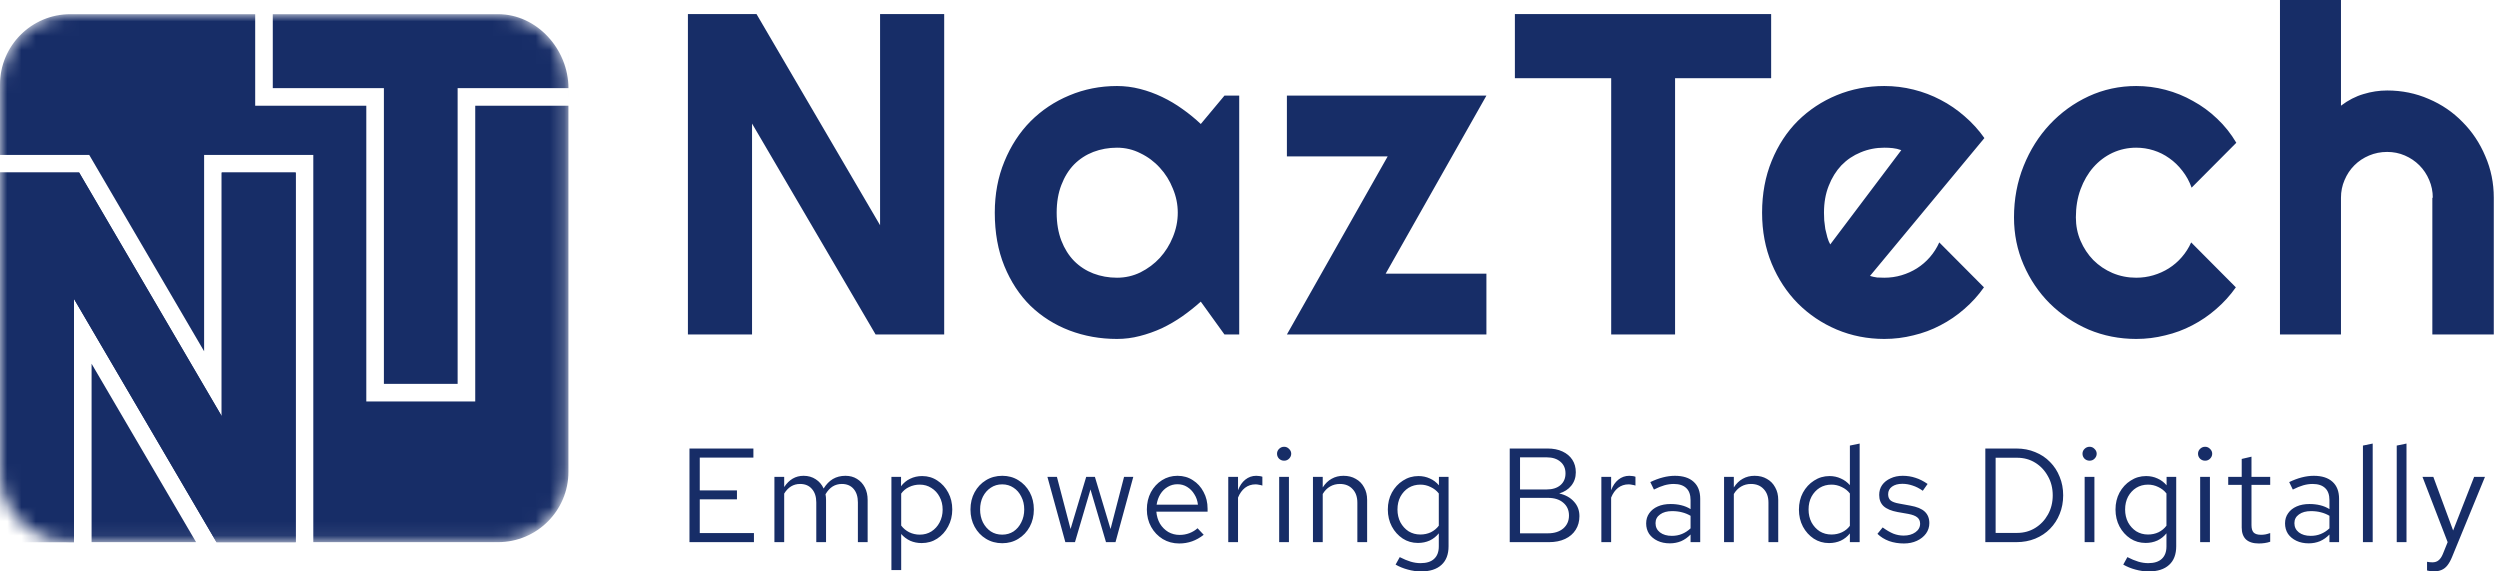 <svg width="175" height="40" viewBox="0 0 175 40" fill="none" xmlns="http://www.w3.org/2000/svg">
<path d="M66.093 23.413H61.292L52.643 8.649V23.413H48.154V0.985H52.956L61.605 15.765V0.985H66.093V23.413ZM86.745 23.413H85.712L84.055 21.114C83.648 21.479 83.215 21.823 82.757 22.146C82.308 22.459 81.834 22.735 81.333 22.975C80.833 23.204 80.317 23.387 79.785 23.522C79.264 23.658 78.732 23.726 78.19 23.726C77.011 23.726 75.901 23.527 74.858 23.131C73.826 22.735 72.919 22.162 72.137 21.411C71.365 20.65 70.756 19.722 70.307 18.627C69.859 17.532 69.635 16.286 69.635 14.889C69.635 13.586 69.859 12.392 70.307 11.307C70.756 10.213 71.365 9.274 72.137 8.492C72.919 7.71 73.826 7.106 74.858 6.678C75.901 6.24 77.011 6.021 78.19 6.021C78.732 6.021 79.269 6.089 79.801 6.225C80.332 6.36 80.848 6.548 81.349 6.788C81.849 7.027 82.324 7.309 82.772 7.632C83.231 7.955 83.658 8.305 84.055 8.68L85.712 6.694H86.745V23.413ZM82.444 14.889C82.444 14.305 82.329 13.742 82.1 13.2C81.881 12.647 81.578 12.162 81.192 11.745C80.807 11.318 80.353 10.979 79.832 10.729C79.321 10.468 78.773 10.338 78.19 10.338C77.606 10.338 77.053 10.437 76.532 10.635C76.021 10.833 75.573 11.125 75.187 11.511C74.811 11.897 74.514 12.376 74.295 12.95C74.076 13.513 73.967 14.159 73.967 14.889C73.967 15.619 74.076 16.271 74.295 16.844C74.514 17.407 74.811 17.881 75.187 18.267C75.573 18.653 76.021 18.945 76.532 19.143C77.053 19.341 77.606 19.44 78.19 19.44C78.773 19.44 79.321 19.315 79.832 19.065C80.353 18.804 80.807 18.465 81.192 18.048C81.578 17.621 81.881 17.136 82.1 16.594C82.329 16.041 82.444 15.473 82.444 14.889ZM104.049 23.413H90.083L97.137 10.948H90.083V6.694H104.049L96.995 19.159H104.049V23.413ZM117.255 23.413H112.783V5.474H106.042V0.985H123.98V5.474H117.255V23.413ZM130.9 19.315C131.068 19.367 131.234 19.404 131.402 19.425C131.568 19.435 131.734 19.44 131.902 19.44C132.318 19.44 132.72 19.383 133.105 19.268C133.492 19.154 133.852 18.992 134.185 18.783C134.53 18.564 134.831 18.304 135.093 18.001C135.364 17.689 135.582 17.345 135.749 16.969L138.877 20.113C138.48 20.676 138.022 21.181 137.501 21.63C136.99 22.078 136.432 22.459 135.827 22.771C135.233 23.084 134.602 23.319 133.935 23.475C133.278 23.642 132.6 23.726 131.902 23.726C130.723 23.726 129.613 23.507 128.571 23.069C127.538 22.631 126.632 22.021 125.849 21.239C125.077 20.457 124.467 19.529 124.019 18.455C123.57 17.371 123.346 16.182 123.346 14.889C123.346 13.565 123.57 12.355 124.019 11.261C124.467 10.166 125.077 9.233 125.849 8.461C126.632 7.69 127.538 7.09 128.571 6.663C129.613 6.235 130.723 6.021 131.902 6.021C132.6 6.021 133.283 6.105 133.951 6.272C134.618 6.438 135.249 6.678 135.843 6.991C136.448 7.304 137.011 7.69 137.532 8.148C138.053 8.597 138.512 9.102 138.908 9.665L130.9 19.315ZM133.091 10.51C132.892 10.437 132.694 10.39 132.496 10.369C132.308 10.348 132.11 10.338 131.902 10.338C131.318 10.338 130.765 10.447 130.244 10.666C129.732 10.875 129.284 11.177 128.898 11.573C128.524 11.97 128.226 12.449 128.008 13.012C127.788 13.565 127.679 14.191 127.679 14.889C127.679 15.046 127.684 15.223 127.695 15.421C127.716 15.619 127.742 15.822 127.772 16.031C127.814 16.229 127.861 16.422 127.914 16.609C127.966 16.797 128.034 16.964 128.117 17.11L133.091 10.51ZM156.542 9.994L153.413 13.137C153.257 12.7 153.043 12.309 152.772 11.964C152.501 11.61 152.193 11.313 151.849 11.073C151.515 10.833 151.151 10.651 150.754 10.526C150.359 10.4 149.952 10.338 149.534 10.338C148.951 10.338 148.399 10.458 147.876 10.698C147.366 10.938 146.918 11.276 146.532 11.714C146.157 12.142 145.86 12.653 145.64 13.247C145.421 13.841 145.311 14.498 145.311 15.218C145.311 15.801 145.421 16.349 145.64 16.86C145.86 17.371 146.157 17.819 146.532 18.205C146.918 18.59 147.366 18.893 147.876 19.112C148.399 19.331 148.951 19.44 149.534 19.44C149.952 19.44 150.352 19.383 150.739 19.268C151.125 19.154 151.485 18.992 151.818 18.783C152.162 18.564 152.464 18.304 152.725 18.001C152.996 17.689 153.215 17.345 153.382 16.969L156.51 20.113C156.114 20.676 155.655 21.181 155.134 21.63C154.622 22.078 154.064 22.459 153.461 22.771C152.866 23.084 152.235 23.319 151.567 23.475C150.911 23.642 150.233 23.726 149.534 23.726C148.357 23.726 147.246 23.507 146.203 23.069C145.171 22.62 144.264 22.011 143.482 21.239C142.711 20.467 142.101 19.565 141.653 18.533C141.204 17.501 140.98 16.396 140.98 15.218C140.98 13.935 141.204 12.736 141.653 11.62C142.101 10.505 142.711 9.535 143.482 8.711C144.264 7.877 145.171 7.22 146.203 6.741C147.246 6.261 148.357 6.021 149.534 6.021C150.233 6.021 150.915 6.11 151.583 6.287C152.261 6.464 152.903 6.725 153.507 7.069C154.122 7.403 154.685 7.815 155.196 8.305C155.718 8.795 156.166 9.358 156.542 9.994ZM163.868 23.413H159.598V0H163.868V7.398C164.378 7.012 164.905 6.741 165.447 6.584C165.989 6.418 166.541 6.334 167.104 6.334C168.137 6.334 169.106 6.532 170.014 6.928C170.921 7.314 171.708 7.851 172.376 8.539C173.053 9.217 173.586 10.015 173.971 10.932C174.367 11.839 174.565 12.809 174.565 13.841V23.413H170.264V13.841H170.295C170.295 13.403 170.212 12.992 170.045 12.606C169.879 12.209 169.649 11.865 169.358 11.573C169.066 11.281 168.727 11.052 168.34 10.885C167.954 10.718 167.543 10.635 167.104 10.635C166.657 10.635 166.235 10.718 165.838 10.885C165.442 11.052 165.097 11.281 164.806 11.573C164.514 11.865 164.284 12.209 164.118 12.606C163.951 12.992 163.868 13.403 163.868 13.841V23.413Z" fill="#172D67"/>
<path d="M48.263 37.95V31.396H52.738V32.032H48.984V34.326H51.587V34.954H48.984V37.313H52.776V37.95H48.263ZM54.209 37.95V33.381H54.893V34.092C55.068 33.83 55.267 33.633 55.492 33.502C55.717 33.371 55.97 33.306 56.251 33.306C56.575 33.306 56.859 33.387 57.102 33.549C57.346 33.705 57.53 33.921 57.655 34.195C57.836 33.902 58.051 33.68 58.301 33.53C58.557 33.381 58.85 33.306 59.181 33.306C59.487 33.306 59.755 33.377 59.986 33.521C60.223 33.665 60.407 33.864 60.539 34.12C60.67 34.37 60.735 34.663 60.735 35V37.95H60.052V35.169C60.052 34.769 59.952 34.454 59.752 34.223C59.552 33.992 59.278 33.877 58.928 33.877C58.691 33.877 58.476 33.936 58.282 34.055C58.095 34.173 57.929 34.354 57.786 34.598C57.798 34.66 57.808 34.726 57.814 34.794C57.82 34.863 57.823 34.932 57.823 35V37.95H57.14V35.169C57.14 34.769 57.037 34.454 56.831 34.223C56.631 33.992 56.357 33.877 56.007 33.877C55.539 33.877 55.167 34.102 54.893 34.551V37.95H54.209ZM62.399 39.906V33.381H63.073V34.036C63.248 33.805 63.46 33.63 63.71 33.512C63.966 33.387 64.247 33.324 64.553 33.324C64.952 33.324 65.308 33.431 65.62 33.643C65.938 33.849 66.191 34.13 66.378 34.485C66.566 34.835 66.659 35.228 66.659 35.665C66.659 36.102 66.562 36.498 66.369 36.854C66.182 37.21 65.926 37.494 65.601 37.706C65.283 37.912 64.921 38.015 64.515 38.015C64.228 38.015 63.963 37.962 63.719 37.856C63.476 37.744 63.264 37.584 63.083 37.379V39.906H62.399ZM64.384 37.425C64.69 37.425 64.962 37.35 65.199 37.201C65.442 37.044 65.632 36.836 65.77 36.573C65.913 36.305 65.985 36.005 65.985 35.675C65.985 35.337 65.913 35.038 65.77 34.776C65.632 34.514 65.442 34.307 65.199 34.158C64.962 34.002 64.69 33.924 64.384 33.924C64.116 33.924 63.866 33.98 63.635 34.092C63.41 34.198 63.226 34.351 63.083 34.551V36.789C63.233 36.988 63.42 37.144 63.644 37.257C63.875 37.369 64.122 37.425 64.384 37.425ZM70.161 38.025C69.737 38.025 69.356 37.922 69.019 37.716C68.681 37.51 68.416 37.229 68.223 36.873C68.029 36.517 67.933 36.114 67.933 35.665C67.933 35.216 68.029 34.813 68.223 34.457C68.416 34.102 68.681 33.821 69.019 33.615C69.356 33.409 69.737 33.306 70.161 33.306C70.579 33.306 70.954 33.409 71.284 33.615C71.621 33.821 71.887 34.102 72.08 34.457C72.274 34.813 72.37 35.216 72.37 35.665C72.37 36.114 72.274 36.517 72.08 36.873C71.887 37.229 71.621 37.51 71.284 37.716C70.954 37.922 70.579 38.025 70.161 38.025ZM70.151 37.425C70.451 37.425 70.716 37.35 70.947 37.201C71.178 37.044 71.359 36.832 71.49 36.564C71.628 36.295 71.696 35.996 71.696 35.665C71.696 35.328 71.628 35.029 71.49 34.766C71.359 34.498 71.178 34.289 70.947 34.139C70.716 33.983 70.451 33.905 70.151 33.905C69.852 33.905 69.587 33.983 69.356 34.139C69.125 34.289 68.941 34.498 68.803 34.766C68.672 35.029 68.607 35.328 68.607 35.665C68.607 35.996 68.672 36.295 68.803 36.564C68.941 36.832 69.125 37.044 69.356 37.201C69.587 37.35 69.852 37.425 70.151 37.425ZM74.574 37.95L73.319 33.381H73.984L74.939 37.032L76.034 33.381H76.643L77.738 37.032L78.684 33.381H79.33L78.085 37.95H77.42L76.334 34.261L75.248 37.95H74.574ZM82.546 38.043C82.121 38.043 81.737 37.94 81.394 37.734C81.051 37.522 80.779 37.238 80.58 36.882C80.38 36.52 80.28 36.114 80.28 35.665C80.28 35.216 80.374 34.813 80.561 34.457C80.754 34.102 81.013 33.821 81.338 33.615C81.662 33.409 82.025 33.306 82.424 33.306C82.83 33.306 83.189 33.409 83.501 33.615C83.819 33.814 84.069 34.089 84.25 34.439C84.437 34.782 84.531 35.172 84.531 35.609V35.815H80.945C80.97 36.127 81.054 36.408 81.198 36.658C81.347 36.901 81.541 37.094 81.778 37.238C82.021 37.375 82.287 37.444 82.574 37.444C82.811 37.444 83.039 37.404 83.257 37.322C83.482 37.235 83.672 37.119 83.828 36.976L84.259 37.435C83.997 37.641 83.725 37.794 83.445 37.893C83.164 37.993 82.864 38.043 82.546 38.043ZM80.963 35.328H83.856C83.825 35.053 83.741 34.81 83.604 34.598C83.473 34.379 83.304 34.208 83.098 34.083C82.898 33.958 82.674 33.896 82.424 33.896C82.174 33.896 81.947 33.958 81.74 34.083C81.534 34.202 81.363 34.37 81.226 34.588C81.094 34.801 81.007 35.047 80.963 35.328ZM85.978 37.95V33.381H86.662V34.317C86.781 33.999 86.949 33.752 87.168 33.577C87.392 33.396 87.648 33.306 87.935 33.306C88.016 33.306 88.091 33.312 88.16 33.324C88.229 33.331 88.297 33.346 88.366 33.371V33.989C88.291 33.964 88.21 33.946 88.123 33.933C88.041 33.914 87.963 33.905 87.888 33.905C87.608 33.905 87.361 33.986 87.149 34.148C86.943 34.311 86.781 34.538 86.662 34.832V37.95H85.978ZM89.542 37.95V33.381H90.225V37.95H89.542ZM89.888 32.248C89.751 32.248 89.632 32.201 89.532 32.107C89.439 32.007 89.392 31.892 89.392 31.761C89.392 31.63 89.439 31.517 89.532 31.424C89.632 31.324 89.751 31.274 89.888 31.274C90.025 31.274 90.141 31.324 90.234 31.424C90.334 31.517 90.385 31.63 90.385 31.761C90.385 31.892 90.334 32.007 90.234 32.107C90.141 32.201 90.025 32.248 89.888 32.248ZM91.907 37.95V33.381H92.591V34.12C92.766 33.846 92.975 33.643 93.218 33.512C93.462 33.374 93.737 33.306 94.042 33.306C94.372 33.306 94.66 33.377 94.903 33.521C95.153 33.658 95.347 33.855 95.484 34.111C95.628 34.361 95.699 34.654 95.699 34.991V37.95H95.015V35.188C95.015 34.782 94.903 34.464 94.679 34.233C94.46 33.995 94.164 33.877 93.79 33.877C93.54 33.877 93.312 33.936 93.106 34.055C92.9 34.173 92.728 34.348 92.591 34.579V37.95H91.907ZM99.47 40C99.165 40 98.855 39.956 98.544 39.869C98.237 39.788 97.954 39.672 97.691 39.523L97.982 38.998C98.263 39.142 98.518 39.248 98.749 39.317C98.98 39.385 99.211 39.42 99.442 39.42C99.861 39.42 100.176 39.32 100.388 39.12C100.606 38.92 100.716 38.63 100.716 38.249V37.332C100.541 37.55 100.329 37.719 100.079 37.837C99.829 37.95 99.555 38.006 99.254 38.006C98.862 38.006 98.505 37.903 98.188 37.697C97.87 37.485 97.616 37.204 97.429 36.854C97.241 36.498 97.148 36.102 97.148 35.665C97.148 35.228 97.241 34.835 97.429 34.485C97.622 34.13 97.882 33.849 98.206 33.643C98.531 33.431 98.892 33.324 99.293 33.324C99.58 33.324 99.844 33.381 100.088 33.493C100.331 33.599 100.544 33.758 100.725 33.971V33.381H101.399V38.24C101.399 38.808 101.233 39.242 100.903 39.541C100.571 39.847 100.095 40 99.47 40ZM99.423 37.416C99.692 37.416 99.938 37.363 100.164 37.257C100.388 37.144 100.571 36.992 100.716 36.798V34.542C100.565 34.348 100.375 34.198 100.144 34.092C99.92 33.98 99.68 33.924 99.423 33.924C99.118 33.924 98.843 33.999 98.599 34.148C98.362 34.298 98.172 34.504 98.029 34.766C97.891 35.029 97.823 35.328 97.823 35.665C97.823 35.996 97.891 36.295 98.029 36.564C98.172 36.826 98.362 37.035 98.599 37.191C98.843 37.341 99.118 37.416 99.423 37.416ZM105.681 37.95V31.396H108.331C108.73 31.396 109.077 31.464 109.371 31.602C109.67 31.739 109.901 31.933 110.063 32.182C110.226 32.432 110.307 32.725 110.307 33.062C110.307 33.424 110.2 33.736 109.988 33.999C109.783 34.254 109.502 34.435 109.146 34.542C109.583 34.642 109.927 34.832 110.176 35.113C110.432 35.387 110.56 35.728 110.56 36.133C110.56 36.495 110.472 36.814 110.297 37.088C110.123 37.363 109.876 37.575 109.558 37.725C109.239 37.875 108.865 37.95 108.435 37.95H105.681ZM106.402 34.261H108.275C108.675 34.261 108.993 34.161 109.231 33.961C109.467 33.755 109.585 33.48 109.585 33.137C109.585 32.794 109.467 32.522 109.231 32.323C108.993 32.117 108.675 32.014 108.275 32.014H106.402V34.261ZM106.402 37.332H108.36C108.803 37.332 109.158 37.219 109.426 36.995C109.695 36.764 109.829 36.461 109.829 36.086C109.829 35.712 109.695 35.412 109.426 35.188C109.164 34.963 108.809 34.851 108.36 34.851H106.402V37.332ZM112.095 37.95V33.381H112.779V34.317C112.897 33.999 113.066 33.752 113.284 33.577C113.508 33.396 113.764 33.306 114.051 33.306C114.132 33.306 114.208 33.312 114.277 33.324C114.344 33.331 114.413 33.346 114.482 33.371V33.989C114.407 33.964 114.326 33.946 114.238 33.933C114.157 33.914 114.08 33.905 114.004 33.905C113.723 33.905 113.477 33.986 113.265 34.148C113.059 34.311 112.897 34.538 112.779 34.832V37.95H112.095ZM116.888 38.034C116.564 38.034 116.277 37.975 116.027 37.856C115.778 37.737 115.581 37.575 115.437 37.369C115.3 37.157 115.231 36.913 115.231 36.639C115.231 36.364 115.303 36.127 115.447 35.927C115.591 35.721 115.791 35.562 116.046 35.45C116.302 35.337 116.601 35.281 116.945 35.281C117.207 35.281 117.454 35.309 117.684 35.365C117.922 35.422 118.14 35.512 118.34 35.637V35.01C118.34 34.635 118.24 34.354 118.04 34.167C117.841 33.974 117.547 33.877 117.161 33.877C116.949 33.877 116.729 33.908 116.505 33.971C116.286 34.033 116.043 34.133 115.775 34.27L115.522 33.746C116.133 33.452 116.707 33.306 117.244 33.306C117.812 33.306 118.25 33.446 118.555 33.727C118.861 34.002 119.015 34.398 119.015 34.916V37.95H118.34V37.416C118.14 37.622 117.918 37.778 117.676 37.884C117.432 37.984 117.169 38.034 116.888 38.034ZM115.887 36.62C115.887 36.889 115.99 37.104 116.196 37.266C116.408 37.428 116.686 37.51 117.029 37.51C117.285 37.51 117.519 37.466 117.731 37.379C117.95 37.291 118.152 37.16 118.34 36.985V36.105C118.146 35.993 117.947 35.912 117.741 35.862C117.535 35.806 117.303 35.778 117.048 35.778C116.699 35.778 116.418 35.855 116.206 36.011C115.993 36.161 115.887 36.364 115.887 36.62ZM120.684 37.95V33.381H121.368V34.12C121.543 33.846 121.752 33.643 121.995 33.512C122.239 33.374 122.513 33.306 122.819 33.306C123.15 33.306 123.437 33.377 123.68 33.521C123.93 33.658 124.123 33.855 124.26 34.111C124.404 34.361 124.476 34.654 124.476 34.991V37.95H123.792V35.188C123.792 34.782 123.68 34.464 123.456 34.233C123.236 33.995 122.941 33.877 122.566 33.877C122.316 33.877 122.088 33.936 121.883 34.055C121.677 34.173 121.504 34.348 121.368 34.579V37.95H120.684ZM128.031 38.015C127.638 38.015 127.282 37.912 126.964 37.706C126.646 37.494 126.393 37.213 126.205 36.864C126.018 36.508 125.925 36.111 125.925 35.675C125.925 35.231 126.018 34.835 126.205 34.485C126.399 34.13 126.659 33.849 126.983 33.643C127.308 33.431 127.669 33.324 128.069 33.324C128.35 33.324 128.613 33.381 128.855 33.493C129.099 33.599 129.311 33.755 129.492 33.961V31.19L130.176 31.049V37.95H129.492V37.341C129.317 37.559 129.105 37.728 128.855 37.847C128.605 37.959 128.332 38.015 128.031 38.015ZM128.2 37.416C128.468 37.416 128.715 37.363 128.94 37.257C129.165 37.151 129.348 37.001 129.492 36.807V34.542C129.342 34.348 129.152 34.198 128.921 34.092C128.696 33.98 128.456 33.924 128.2 33.924C127.894 33.924 127.62 33.999 127.376 34.148C127.139 34.298 126.948 34.504 126.805 34.766C126.667 35.029 126.6 35.328 126.6 35.665C126.6 35.996 126.667 36.295 126.805 36.564C126.948 36.826 127.139 37.035 127.376 37.191C127.62 37.341 127.894 37.416 128.2 37.416ZM133.275 38.043C132.901 38.043 132.554 37.987 132.236 37.875C131.918 37.756 131.646 37.588 131.421 37.369L131.786 36.92C132.061 37.119 132.313 37.266 132.545 37.36C132.775 37.447 133.013 37.491 133.256 37.491C133.587 37.491 133.862 37.413 134.08 37.257C134.299 37.101 134.408 36.901 134.408 36.658C134.408 36.47 134.342 36.324 134.212 36.218C134.086 36.111 133.878 36.03 133.583 35.974L132.834 35.843C132.392 35.762 132.064 35.625 131.851 35.431C131.646 35.237 131.543 34.975 131.543 34.645C131.543 34.382 131.611 34.151 131.749 33.952C131.892 33.752 132.089 33.596 132.339 33.484C132.588 33.365 132.873 33.306 133.19 33.306C133.503 33.306 133.799 33.352 134.08 33.446C134.361 33.533 134.645 33.677 134.932 33.877L134.595 34.354C134.358 34.186 134.121 34.064 133.884 33.989C133.646 33.908 133.406 33.867 133.162 33.867C132.863 33.867 132.623 33.933 132.441 34.064C132.26 34.195 132.17 34.373 132.17 34.598C132.17 34.785 132.226 34.928 132.339 35.029C132.457 35.128 132.663 35.203 132.956 35.253L133.724 35.394C134.186 35.475 134.523 35.615 134.735 35.815C134.947 36.015 135.054 36.283 135.054 36.62C135.054 36.889 134.976 37.132 134.82 37.35C134.664 37.563 134.452 37.731 134.183 37.856C133.915 37.981 133.612 38.043 133.275 38.043ZM139.694 37.304H141.192C141.666 37.304 142.09 37.188 142.464 36.957C142.839 36.726 143.136 36.414 143.354 36.021C143.579 35.621 143.691 35.172 143.691 34.673C143.691 34.173 143.579 33.727 143.354 33.334C143.136 32.934 142.839 32.619 142.464 32.388C142.09 32.157 141.666 32.042 141.192 32.042H139.694V37.304ZM138.973 37.95V31.396H141.145C141.626 31.396 142.065 31.48 142.464 31.648C142.871 31.811 143.217 32.042 143.504 32.341C143.797 32.635 144.022 32.981 144.178 33.381C144.341 33.774 144.422 34.205 144.422 34.673C144.422 35.141 144.341 35.575 144.178 35.974C144.022 36.367 143.797 36.714 143.504 37.013C143.217 37.307 142.871 37.538 142.464 37.706C142.065 37.868 141.626 37.95 141.145 37.95H138.973ZM145.925 37.95V33.381H146.609V37.95H145.925ZM146.271 32.248C146.134 32.248 146.015 32.201 145.915 32.107C145.821 32.007 145.775 31.892 145.775 31.761C145.775 31.63 145.821 31.517 145.915 31.424C146.015 31.324 146.134 31.274 146.271 31.274C146.408 31.274 146.524 31.324 146.617 31.424C146.717 31.517 146.768 31.63 146.768 31.761C146.768 31.892 146.717 32.007 146.617 32.107C146.524 32.201 146.408 32.248 146.271 32.248ZM150.407 40C150.101 40 149.792 39.956 149.479 39.869C149.174 39.788 148.89 39.672 148.628 39.523L148.917 38.998C149.198 39.142 149.454 39.248 149.686 39.317C149.916 39.385 150.148 39.42 150.378 39.42C150.796 39.42 151.111 39.32 151.325 39.12C151.543 38.92 151.652 38.63 151.652 38.249V37.332C151.477 37.55 151.264 37.719 151.015 37.837C150.765 37.95 150.491 38.006 150.191 38.006C149.798 38.006 149.442 37.903 149.124 37.697C148.805 37.485 148.553 37.204 148.365 36.854C148.178 36.498 148.085 36.102 148.085 35.665C148.085 35.228 148.178 34.835 148.365 34.485C148.559 34.13 148.818 33.849 149.143 33.643C149.467 33.431 149.829 33.324 150.228 33.324C150.515 33.324 150.781 33.381 151.024 33.493C151.268 33.599 151.48 33.758 151.661 33.971V33.381H152.335V38.24C152.335 38.808 152.17 39.242 151.839 39.541C151.508 39.847 151.03 40 150.407 40ZM150.36 37.416C150.628 37.416 150.875 37.363 151.099 37.257C151.325 37.144 151.508 36.992 151.652 36.798V34.542C151.502 34.348 151.311 34.198 151.081 34.092C150.856 33.98 150.616 33.924 150.36 33.924C150.054 33.924 149.78 33.999 149.536 34.148C149.298 34.298 149.108 34.504 148.964 34.766C148.827 35.029 148.758 35.328 148.758 35.665C148.758 35.996 148.827 36.295 148.964 36.564C149.108 36.826 149.298 37.035 149.536 37.191C149.78 37.341 150.054 37.416 150.36 37.416ZM154.011 37.95V33.381H154.695V37.95H154.011ZM154.358 32.248C154.221 32.248 154.101 32.201 154.002 32.107C153.908 32.007 153.861 31.892 153.861 31.761C153.861 31.63 153.908 31.517 154.002 31.424C154.101 31.324 154.221 31.274 154.358 31.274C154.496 31.274 154.61 31.324 154.704 31.424C154.804 31.517 154.854 31.63 154.854 31.761C154.854 31.892 154.804 32.007 154.704 32.107C154.61 32.201 154.496 32.248 154.358 32.248ZM158.119 38.043C157.726 38.043 157.426 37.95 157.219 37.762C157.02 37.569 156.92 37.291 156.92 36.929V33.942H155.975V33.381H156.92V32.126L157.604 31.967V33.381H158.914V33.942H157.604V36.751C157.604 36.995 157.654 37.169 157.754 37.276C157.86 37.382 158.031 37.435 158.269 37.435C158.387 37.435 158.493 37.425 158.587 37.407C158.68 37.388 158.79 37.357 158.914 37.313V37.922C158.79 37.965 158.658 37.996 158.521 38.015C158.384 38.034 158.249 38.043 158.119 38.043ZM161.61 38.034C161.286 38.034 160.999 37.975 160.749 37.856C160.499 37.737 160.303 37.575 160.159 37.369C160.022 37.157 159.953 36.913 159.953 36.639C159.953 36.364 160.024 36.127 160.169 35.927C160.311 35.721 160.512 35.562 160.767 35.45C161.024 35.337 161.323 35.281 161.667 35.281C161.929 35.281 162.175 35.309 162.406 35.365C162.644 35.422 162.862 35.512 163.061 35.637V35.01C163.061 34.635 162.961 34.354 162.762 34.167C162.562 33.974 162.269 33.877 161.882 33.877C161.669 33.877 161.451 33.908 161.227 33.971C161.008 34.033 160.765 34.133 160.496 34.27L160.244 33.746C160.855 33.452 161.429 33.306 161.966 33.306C162.534 33.306 162.971 33.446 163.277 33.727C163.582 34.002 163.735 34.398 163.735 34.916V37.95H163.061V37.416C162.862 37.622 162.64 37.778 162.397 37.884C162.153 37.984 161.891 38.034 161.61 38.034ZM160.608 36.62C160.608 36.889 160.712 37.104 160.918 37.266C161.129 37.428 161.408 37.51 161.75 37.51C162.007 37.51 162.241 37.466 162.453 37.379C162.672 37.291 162.874 37.16 163.061 36.985V36.105C162.868 35.993 162.668 35.912 162.462 35.862C162.257 35.806 162.025 35.778 161.769 35.778C161.42 35.778 161.139 35.855 160.926 36.011C160.714 36.161 160.608 36.364 160.608 36.62ZM165.406 37.95V31.19L166.089 31.049V37.95H165.406ZM167.771 37.95V31.19L168.455 31.049V37.95H167.771ZM170.333 40C170.189 40 170.043 39.978 169.893 39.934V39.326C169.955 39.338 170.022 39.348 170.089 39.354C170.158 39.36 170.217 39.363 170.268 39.363C170.443 39.363 170.586 39.317 170.698 39.223C170.817 39.129 170.917 38.983 170.999 38.783L171.335 37.95L169.574 33.381H170.333L171.719 37.135L173.189 33.381H173.948L171.644 38.989C171.544 39.232 171.435 39.429 171.316 39.579C171.198 39.728 171.06 39.835 170.905 39.897C170.748 39.966 170.557 40 170.333 40Z" fill="#172D67"/>
<mask id="mask0_1_462" style="mask-type:alpha" maskUnits="userSpaceOnUse" x="0" y="0" width="40" height="38">
<path d="M34.864 0.992H4.928C2.206 0.992 0 3.198 0 5.919V33.022C0 35.743 2.206 37.95 4.928 37.95H34.864C37.585 37.95 39.791 35.743 39.791 33.022V5.919C39.791 3.198 37.585 0.992 34.864 0.992Z" fill="#172D67"/>
</mask>
<g mask="url(#mask0_1_462)">
<path fill-rule="evenodd" clip-rule="evenodd" d="M15.52 29.133L5.54 12.079H0V37.957H5.179V37.95V20.922L15.154 37.95L15.159 37.957H20.699V37.95V12.079H15.52V29.133Z" fill="#172D67"/>
<path fill-rule="evenodd" clip-rule="evenodd" d="M39.791 7.403L39.794 0.992H17.863H4.928C2.206 0.992 0 3.198 0 5.919V10.847H6.247L14.288 24.588V10.847H21.931V37.95H34.864C37.585 37.95 39.791 35.743 39.791 33.022V7.403ZM39.791 6.171H32.034V26.87H26.873V6.171H19.095V0.992H17.863V7.403H25.641V28.102H33.266V7.403H39.791V6.171ZM39.791 6.171C39.791 3.449 37.585 0.992 34.864 0.992H39.794V6.171H39.791ZM0 12.079V33.022C0 35.743 2.206 37.95 4.928 37.95H5.179V20.922L15.154 37.95H20.699V12.079H15.52V29.133L5.54 12.079H0ZM13.726 37.95H6.411V25.462L13.726 37.95Z" fill="#172D67"/>
</g>
</svg>
